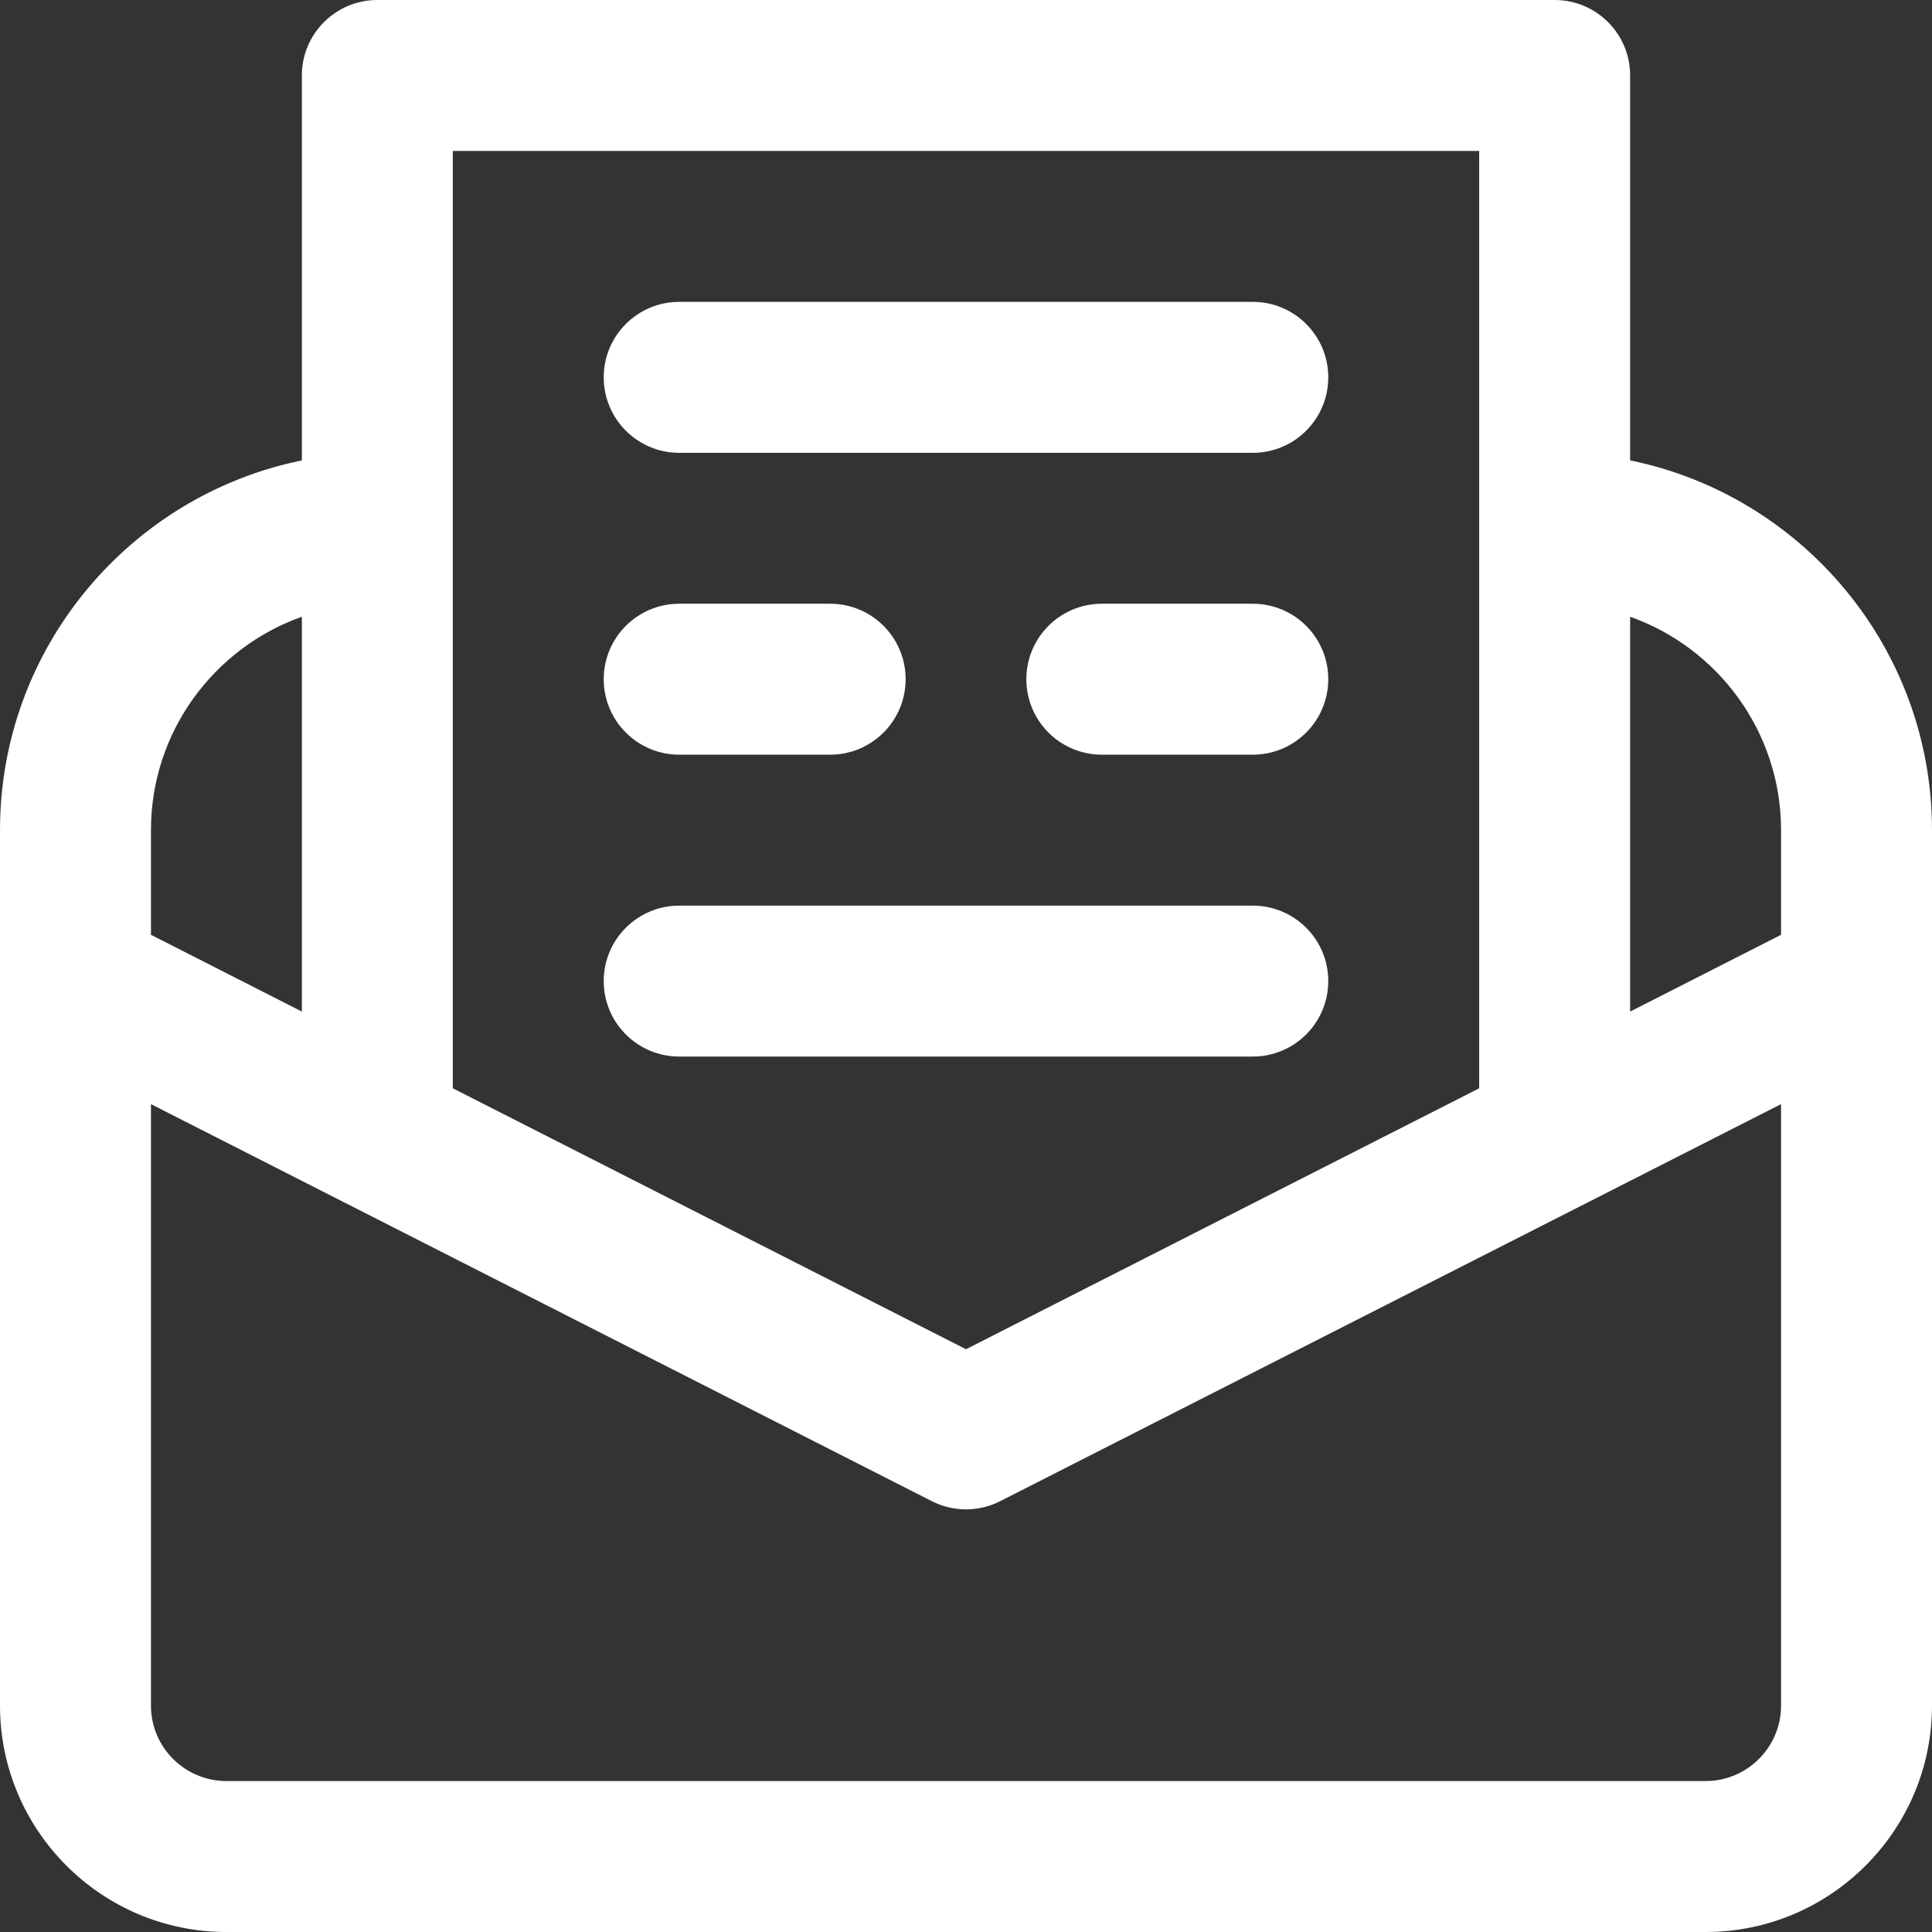 <svg xmlns="http://www.w3.org/2000/svg" width="53" height="53" viewBox="0 0 53 53" fill="none"><rect x="0" y="0" width="53" height="53" fill="#333333" stroke="none"/><path d="M44.719 12.63V2.07C44.719 0.927 43.792 0 42.648 0H10.352C9.208 0 8.281 0.927 8.281 2.07V12.63C3.562 13.592 0 17.774 0 22.773V46.789C0 50.214 2.786 53 6.211 53H46.789C50.214 53 53 50.214 53 46.789V22.773C53 17.774 49.438 13.592 44.719 12.63ZM48.859 22.773V25.644L44.719 27.75V16.919C47.128 17.773 48.859 20.075 48.859 22.773ZM12.422 4.141H40.578V29.855L26.5 37.013L12.422 29.855V4.141ZM8.281 16.919V27.75L4.141 25.644V22.773C4.141 20.075 5.872 17.773 8.281 16.919ZM48.859 46.789C48.859 47.931 47.931 48.859 46.789 48.859H6.211C5.069 48.859 4.141 47.931 4.141 46.789V30.289L25.562 41.181C26.151 41.481 26.849 41.481 27.438 41.181L48.859 30.289V46.789Z" fill="white"></path><path d="M18.633 12.422H34.367C35.511 12.422 36.438 11.495 36.438 10.352C36.438 9.208 35.511 8.281 34.367 8.281H18.633C17.489 8.281 16.562 9.208 16.562 10.352C16.562 11.495 17.489 12.422 18.633 12.422Z" fill="white"></path><path d="M18.633 20.703H22.773C23.917 20.703 24.844 19.776 24.844 18.633C24.844 17.489 23.917 16.562 22.773 16.562H18.633C17.489 16.562 16.562 17.489 16.562 18.633C16.562 19.776 17.489 20.703 18.633 20.703Z" fill="white"></path><path d="M34.367 16.562H30.227C29.083 16.562 28.156 17.489 28.156 18.633C28.156 19.776 29.083 20.703 30.227 20.703H34.367C35.511 20.703 36.438 19.776 36.438 18.633C36.438 17.489 35.511 16.562 34.367 16.562Z" fill="white"></path><path d="M18.633 28.984H34.367C35.511 28.984 36.438 28.058 36.438 26.914C36.438 25.771 35.511 24.844 34.367 24.844H18.633C17.489 24.844 16.562 25.771 16.562 26.914C16.562 28.058 17.489 28.984 18.633 28.984Z" fill="white"></path></svg>